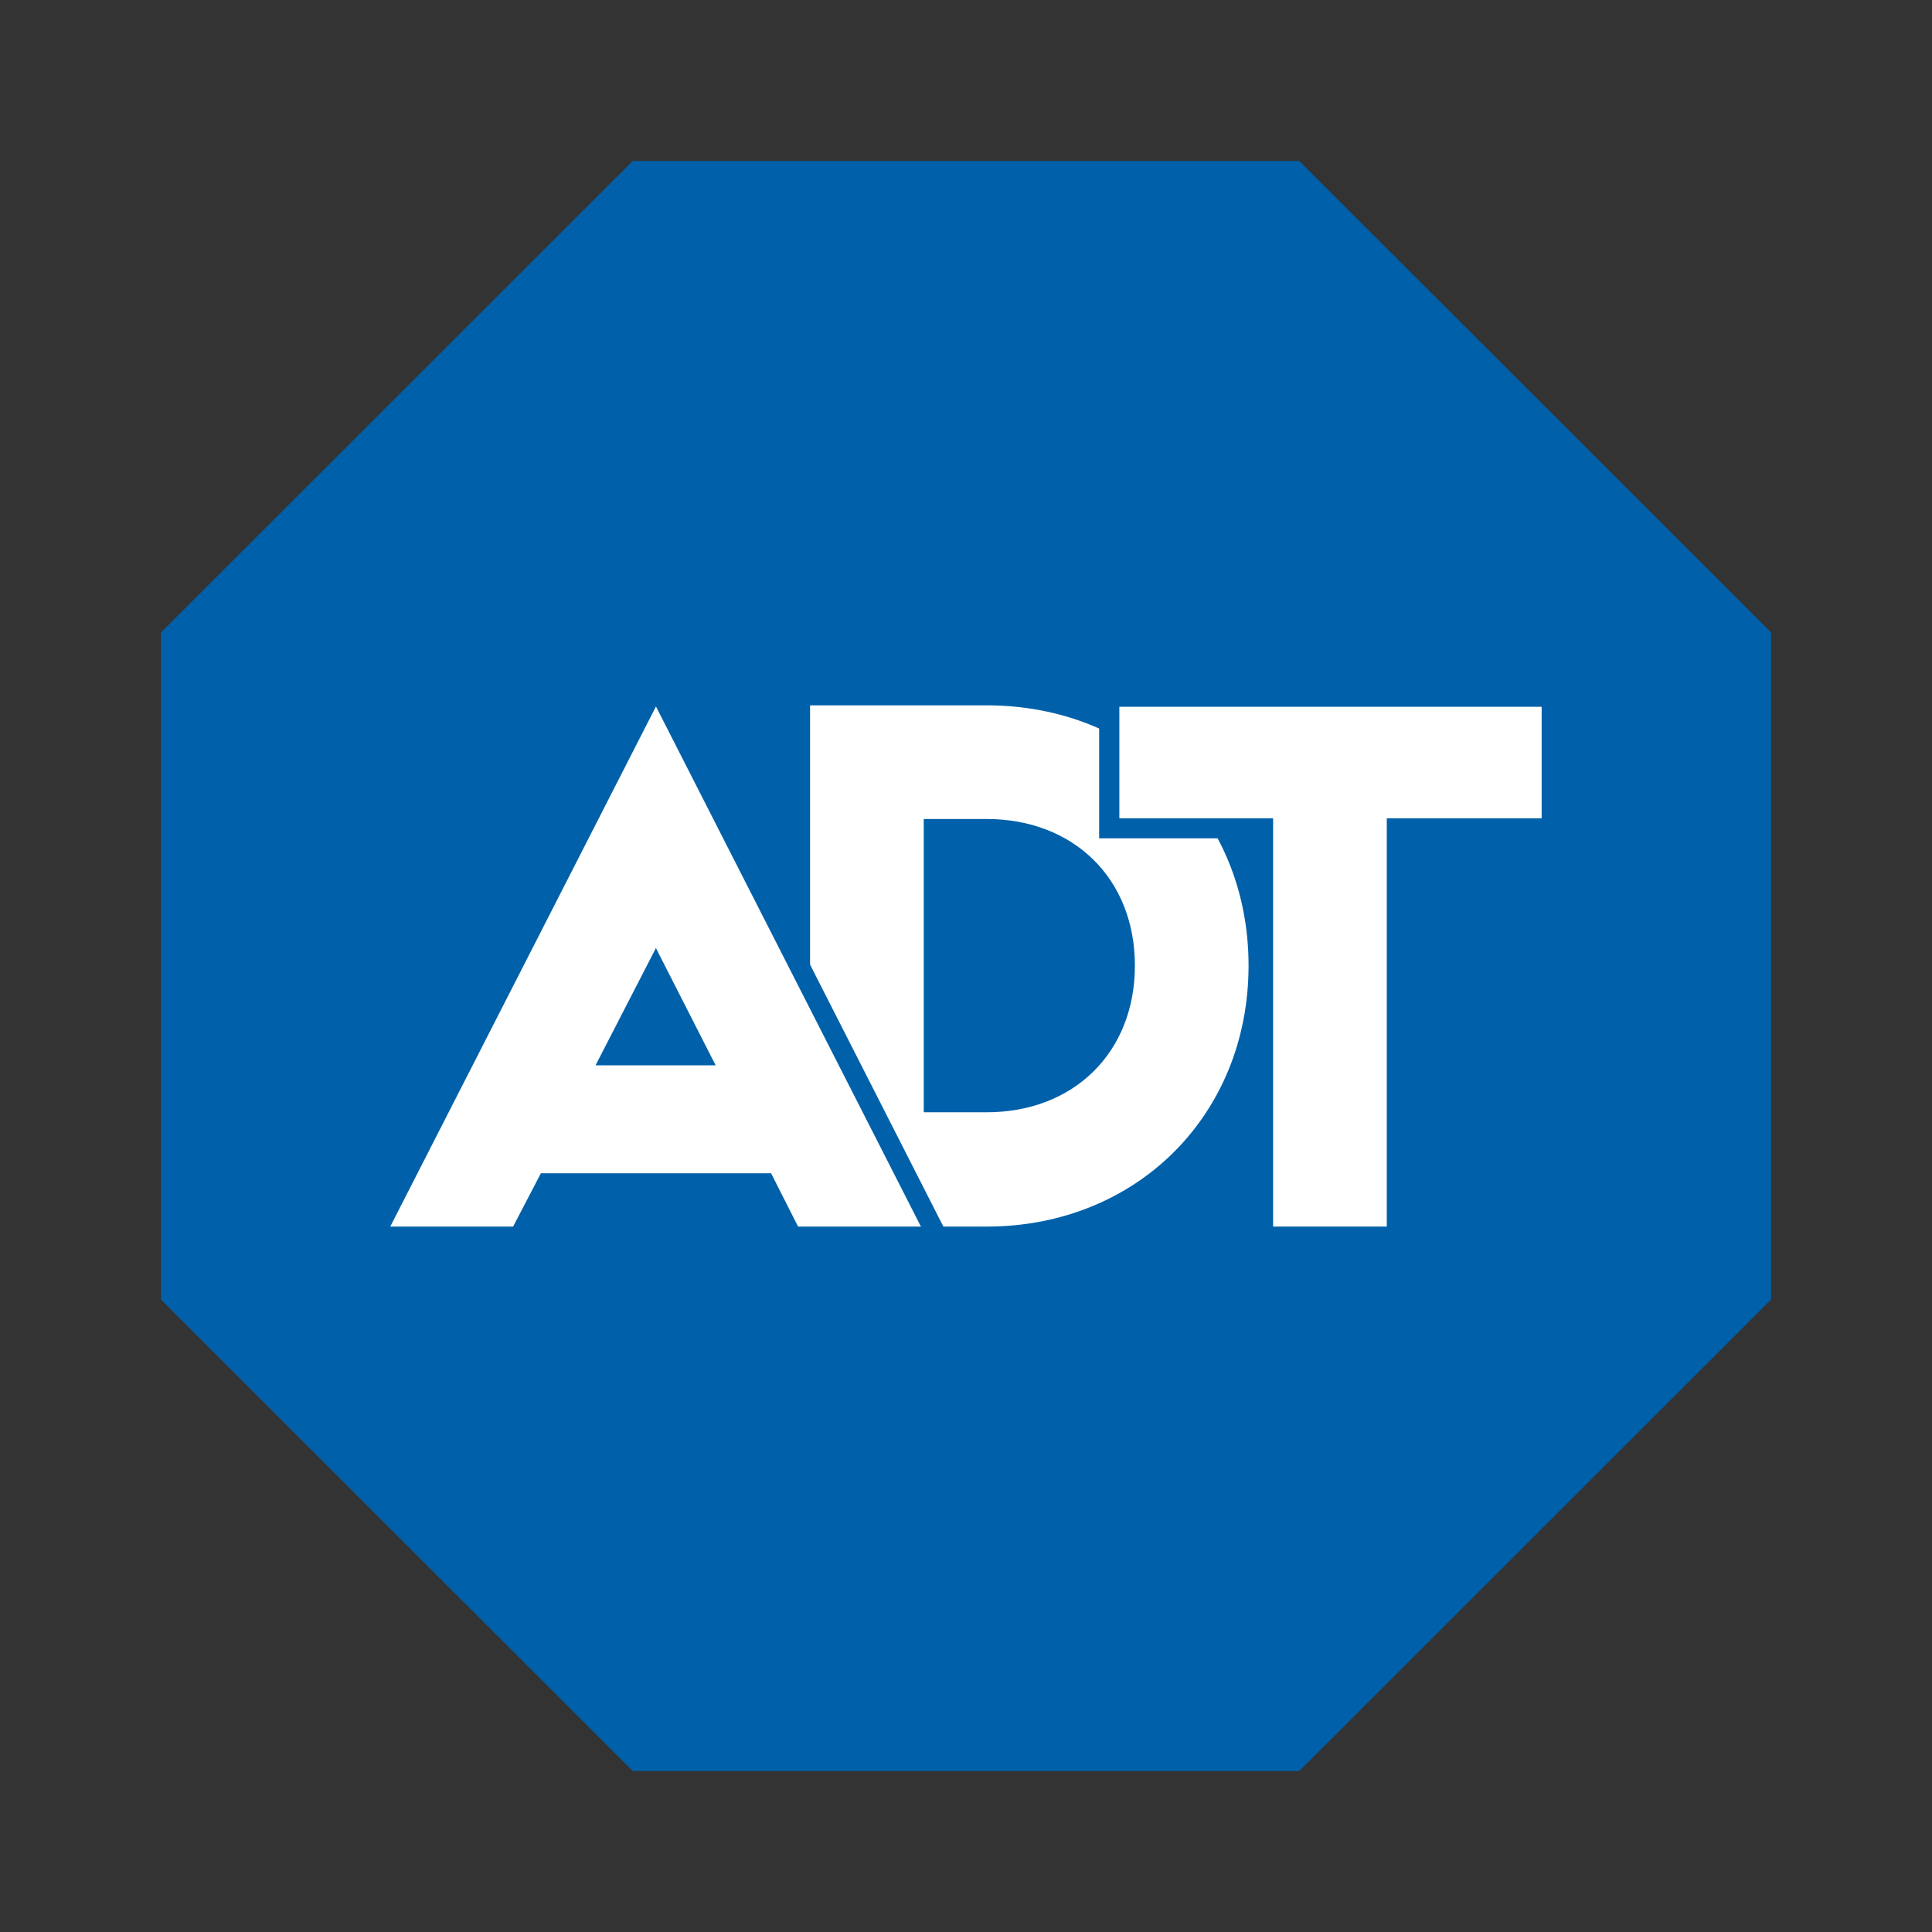 <svg width="24" height="24" viewBox="0 0 24 24" fill="none" xmlns="http://www.w3.org/2000/svg"><rect x="0" y="0" width="24" height="24" fill="#333333" stroke="none"/><path fill-rule="evenodd" clip-rule="evenodd" d="M7.86 2L2 7.856v8.288L7.86 22h8.28L22 16.144V7.856L16.14 2H7.86z" fill="#0061AA"/><path d="M12.258 15.237h-2.195V8.762h2.195c1.858 0 3.252 1.375 3.252 3.233 0 1.859-1.394 3.242-3.252 3.242zm0-5.063h-.783v3.643h.783c1.075 0 1.84-.738 1.84-1.822s-.765-1.821-1.84-1.821z" fill="#fff"/><path d="M15.689 15.363v-5.072h-1.91V8.653h5.5v1.638h-1.926v5.072h-1.664z" fill="#fff"/><path d="M19.151 8.78v1.385h-1.924v5.072h-1.412v-5.072h-1.91V8.78h5.247m.252-.253h-5.75v1.887h1.909v5.073h1.914v-5.073h1.925V8.527h.002z" fill="#0061AA"/><path d="M9.838 15.364l-.335-.662H6.795l-.344.662H4.64L8.15 8.5l3.498 6.864h-1.81zm-1.153-2.256l-.537-1.053-.544 1.053h1.08z" fill="#fff"/><path d="M8.149 8.777l3.291 6.46H9.914l-.335-.662h-2.86l-.345.662H4.848l3.3-6.46zm-.75 4.457H8.89l-.742-1.457-.75 1.457zm.75-5.012l-.225.44-3.3 6.46-.191.367h2.09l.072-.136.274-.526H9.42l.266.524.072.138h2.09l-.187-.366-3.288-6.461-.224-.44zm-.336 4.756l.335-.649.331.649h-.666z" fill="#0061AA"/></svg>